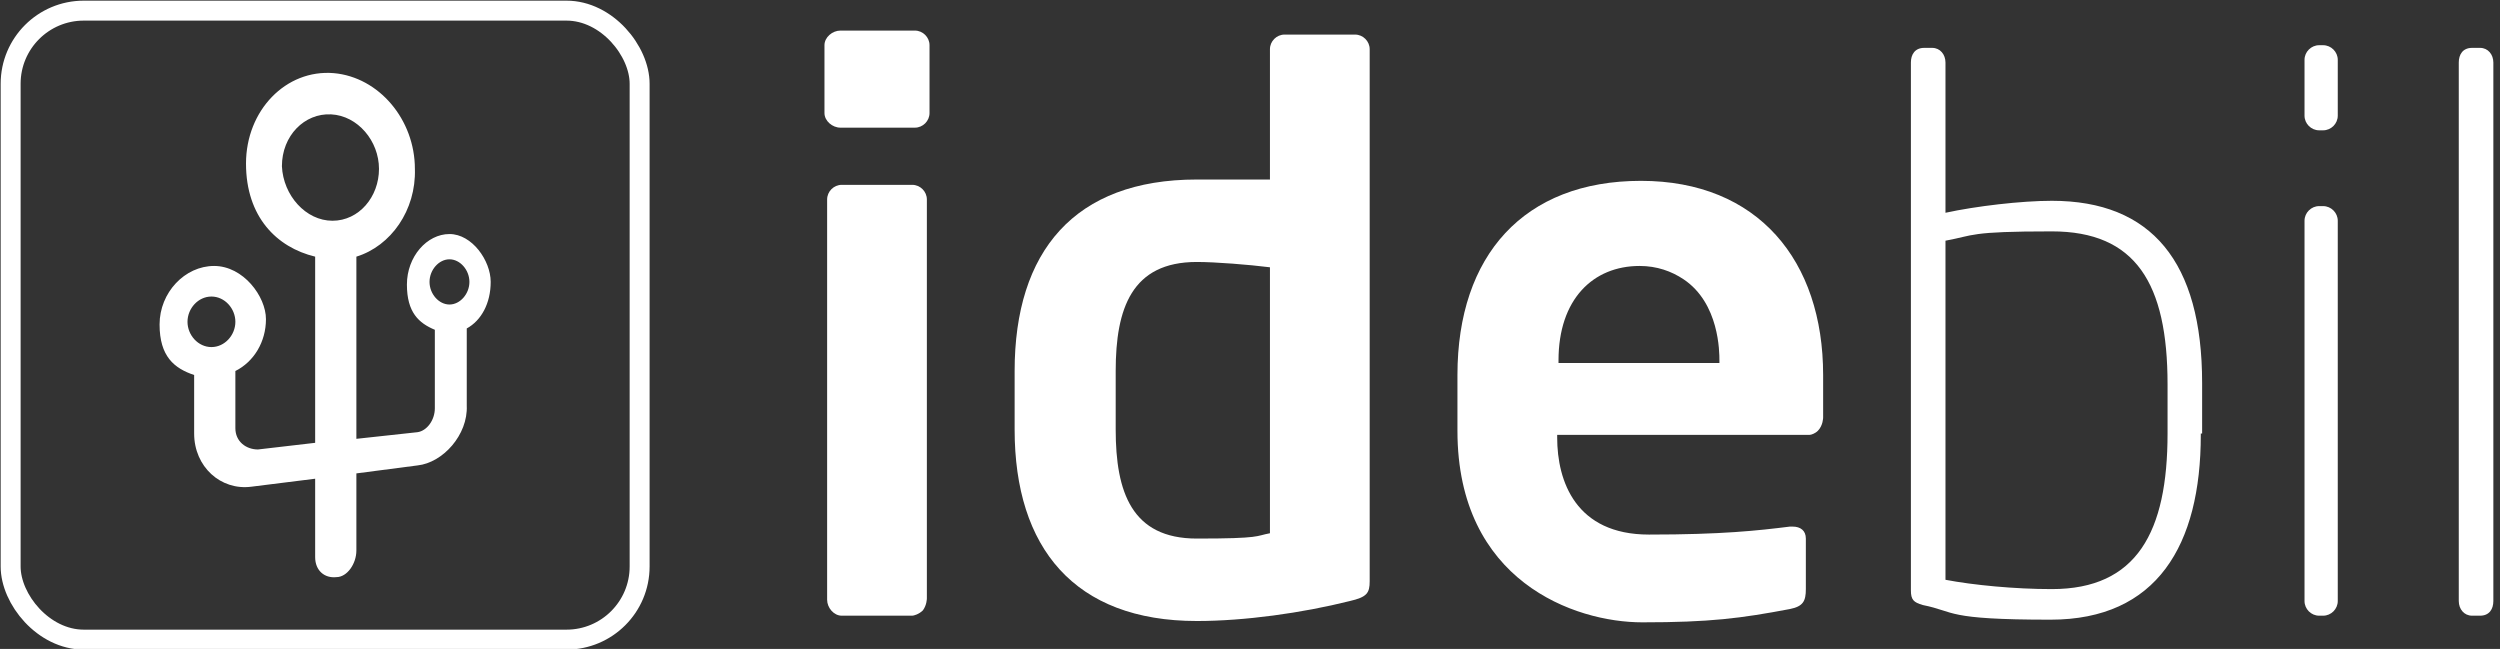 <?xml version="1.0" encoding="UTF-8"?>
<svg id="Layer_1" xmlns="http://www.w3.org/2000/svg" version="1.1" viewBox="0 0 188 48.8">
  <rect x="0" y="0" width="188" height="48.8" fill="#333333" stroke="none"/>
  <!-- Generator: Adobe Illustrator 29.0.1, SVG Export Plug-In . SVG Version: 2.1.0 Build 192)  -->
  <defs>
    <style>
      .st0 {
        isolation: isolate;
      }

      .st1 {
        fill: #fff;
      }

      .st2 {
        fill: none;
        stroke: #fff;
        stroke-miterlimit: 10;
        stroke-width: 1.5px;
      }
    </style>
  </defs>
  <rect class="st2" x=".8" y=".8" width="47.3" height="47.3" rx="5.5" ry="5.5"/>
  <path class="st1" d="M33.8,17.6c-1.7,0-3.2,1.7-3.2,3.8s.9,2.9,2.1,3.4v5.9c0,.9-.6,1.7-1.3,1.8l-4.6.5v-13.7c2.6-.8,4.5-3.5,4.4-6.6,0-3.7-2.7-6.9-6.1-7.2-3.6-.3-6.6,2.8-6.6,6.8s2.3,6.3,5.2,7v14l-4.3.5c-.9,0-1.7-.6-1.7-1.6v-4.3c1.4-.7,2.3-2.2,2.3-3.9s-1.7-4-3.9-4-4.1,2-4.1,4.4,1.1,3.3,2.6,3.8v4.4c0,2.5,2,4.3,4.3,4l4.8-.6v5.9c0,1,.7,1.6,1.6,1.5.8,0,1.5-1,1.5-2v-5.8l4.6-.6c1.9-.2,3.8-2.3,3.7-4.5v-5.8c1.1-.6,1.8-1.9,1.8-3.5s-1.4-3.6-3.1-3.6ZM15.9,26.1c-1,0-1.8-.9-1.8-1.9s.8-1.9,1.8-1.9,1.8.9,1.8,1.9-.8,1.9-1.8,1.9ZM25,16.6c-2,0-3.7-1.9-3.8-4.1,0-2.3,1.7-4,3.7-3.9s3.6,2,3.6,4.1-1.5,3.9-3.5,3.9ZM33.8,22.9c-.8,0-1.5-.8-1.5-1.7s.7-1.7,1.5-1.7,1.5.8,1.5,1.7-.7,1.7-1.5,1.7Z"/>
  <g class="st0">
    <path class="st1" d="M68.8,9.6h-5.6c-.6,0-1.2-.5-1.2-1.1V3.4c0-.6.6-1.1,1.2-1.1h5.6c.6,0,1.1.5,1.1,1.1v5.1c0,.6-.5,1.1-1.1,1.1ZM68.6,46.3c-1.8,0-3.6,0-5.3,0-.6,0-1.1-.6-1.1-1.2V15c0-.6.5-1.1,1.1-1.1h5.3c.6,0,1.1.5,1.1,1.1v30c0,0,0,.5-.3.9-.3.3-.7.4-.8.4Z"/>
    <path class="st1" d="M101.5,45.2c-3.6.9-7.9,1.5-11.5,1.5-9.2,0-13.7-5.5-13.7-14.4v-4.4c0-9,4.5-14.4,13.7-14.4s5.1,0,5.4,0c0,0,0,0,0,0,.1,0,.2,0,.2.1,0,0-.1.2-.1.2V3.7c0-.6.5-1.1,1.1-1.1h5.3c.6,0,1.1.5,1.1,1.1v40c0,.9-.2,1.2-1.5,1.5ZM95.5,20.1c-1.6-.2-4.1-.4-5.5-.4-4.9,0-6.1,3.5-6.1,8.2v4.4c0,4.7,1.2,8.2,6.1,8.2s4.4-.2,5.5-.4v-20Z"/>
    <path class="st1" d="M135.8,32.7h-18.7v.2c0,3.3,1.4,7.3,6.9,7.3s8.2-.3,10.6-.6h.2c.6,0,1,.3,1,.9v3.8c0,.9-.2,1.3-1.2,1.5-3.7.7-6,1-11.1,1s-13.9-3.1-13.9-14.4v-4.2c0-9,5-14.6,13.8-14.6s13.7,6,13.7,14.6v3.2c0,0,0,.6-.4,1-.2.2-.5.3-.6.3h-.2ZM129.3,27.1c0-.6,0-4.3-2.7-6.1-.9-.6-2-1-3.3-1-3.5,0-6.1,2.5-6.1,7.1v.2h12.2s0,0-.1,0c0,0,0-.1,0-.2Z"/>
    <path class="st1" d="M95.8,13.7"/>
  </g>
  <g class="st0">
    <path class="st1" d="M165.5,32.7c0,8.3-3.3,13.9-11.3,13.9s-7.1-.6-9.6-1.1c-.7-.2-.9-.4-.9-1.1V4.7c0-.6.3-1.1,1-1.1h.6c.6,0,1,.5,1,1.1v11.3c2.3-.5,5.7-.9,8-.9,7.5,0,11.3,4.6,11.3,13.7v3.8h-.1ZM163,28.9c0-7.6-2.4-11.5-8.7-11.5s-5.8.3-8,.7v25.5c2.1.4,5.2.7,8,.7,6.4,0,8.7-4.3,8.7-11.7v-3.8h0Z"/>
    <path class="st1" d="M175.8,8.7c0,.6-.5,1.1-1.1,1.1h-.3c-.6,0-1.1-.5-1.1-1.1v-4.2c0-.6.5-1.1,1.1-1.1h.3c.6,0,1.1.5,1.1,1.1v4.2ZM175.8,45.2c0,.6-.5,1.1-1.1,1.1h-.3c-.6,0-1.1-.5-1.1-1.1v-28.6c0-.6.5-1.1,1.1-1.1h.3c.6,0,1.1.5,1.1,1.1v28.6Z"/>
    <path class="st1" d="M187.5,45.2c0,.6-.3,1.1-1,1.1h-.6c-.6,0-1-.5-1-1.1V4.7c0-.6.3-1.1,1-1.1h.6c.6,0,1,.5,1,1.1v40.5Z"/>
  </g>
</svg>